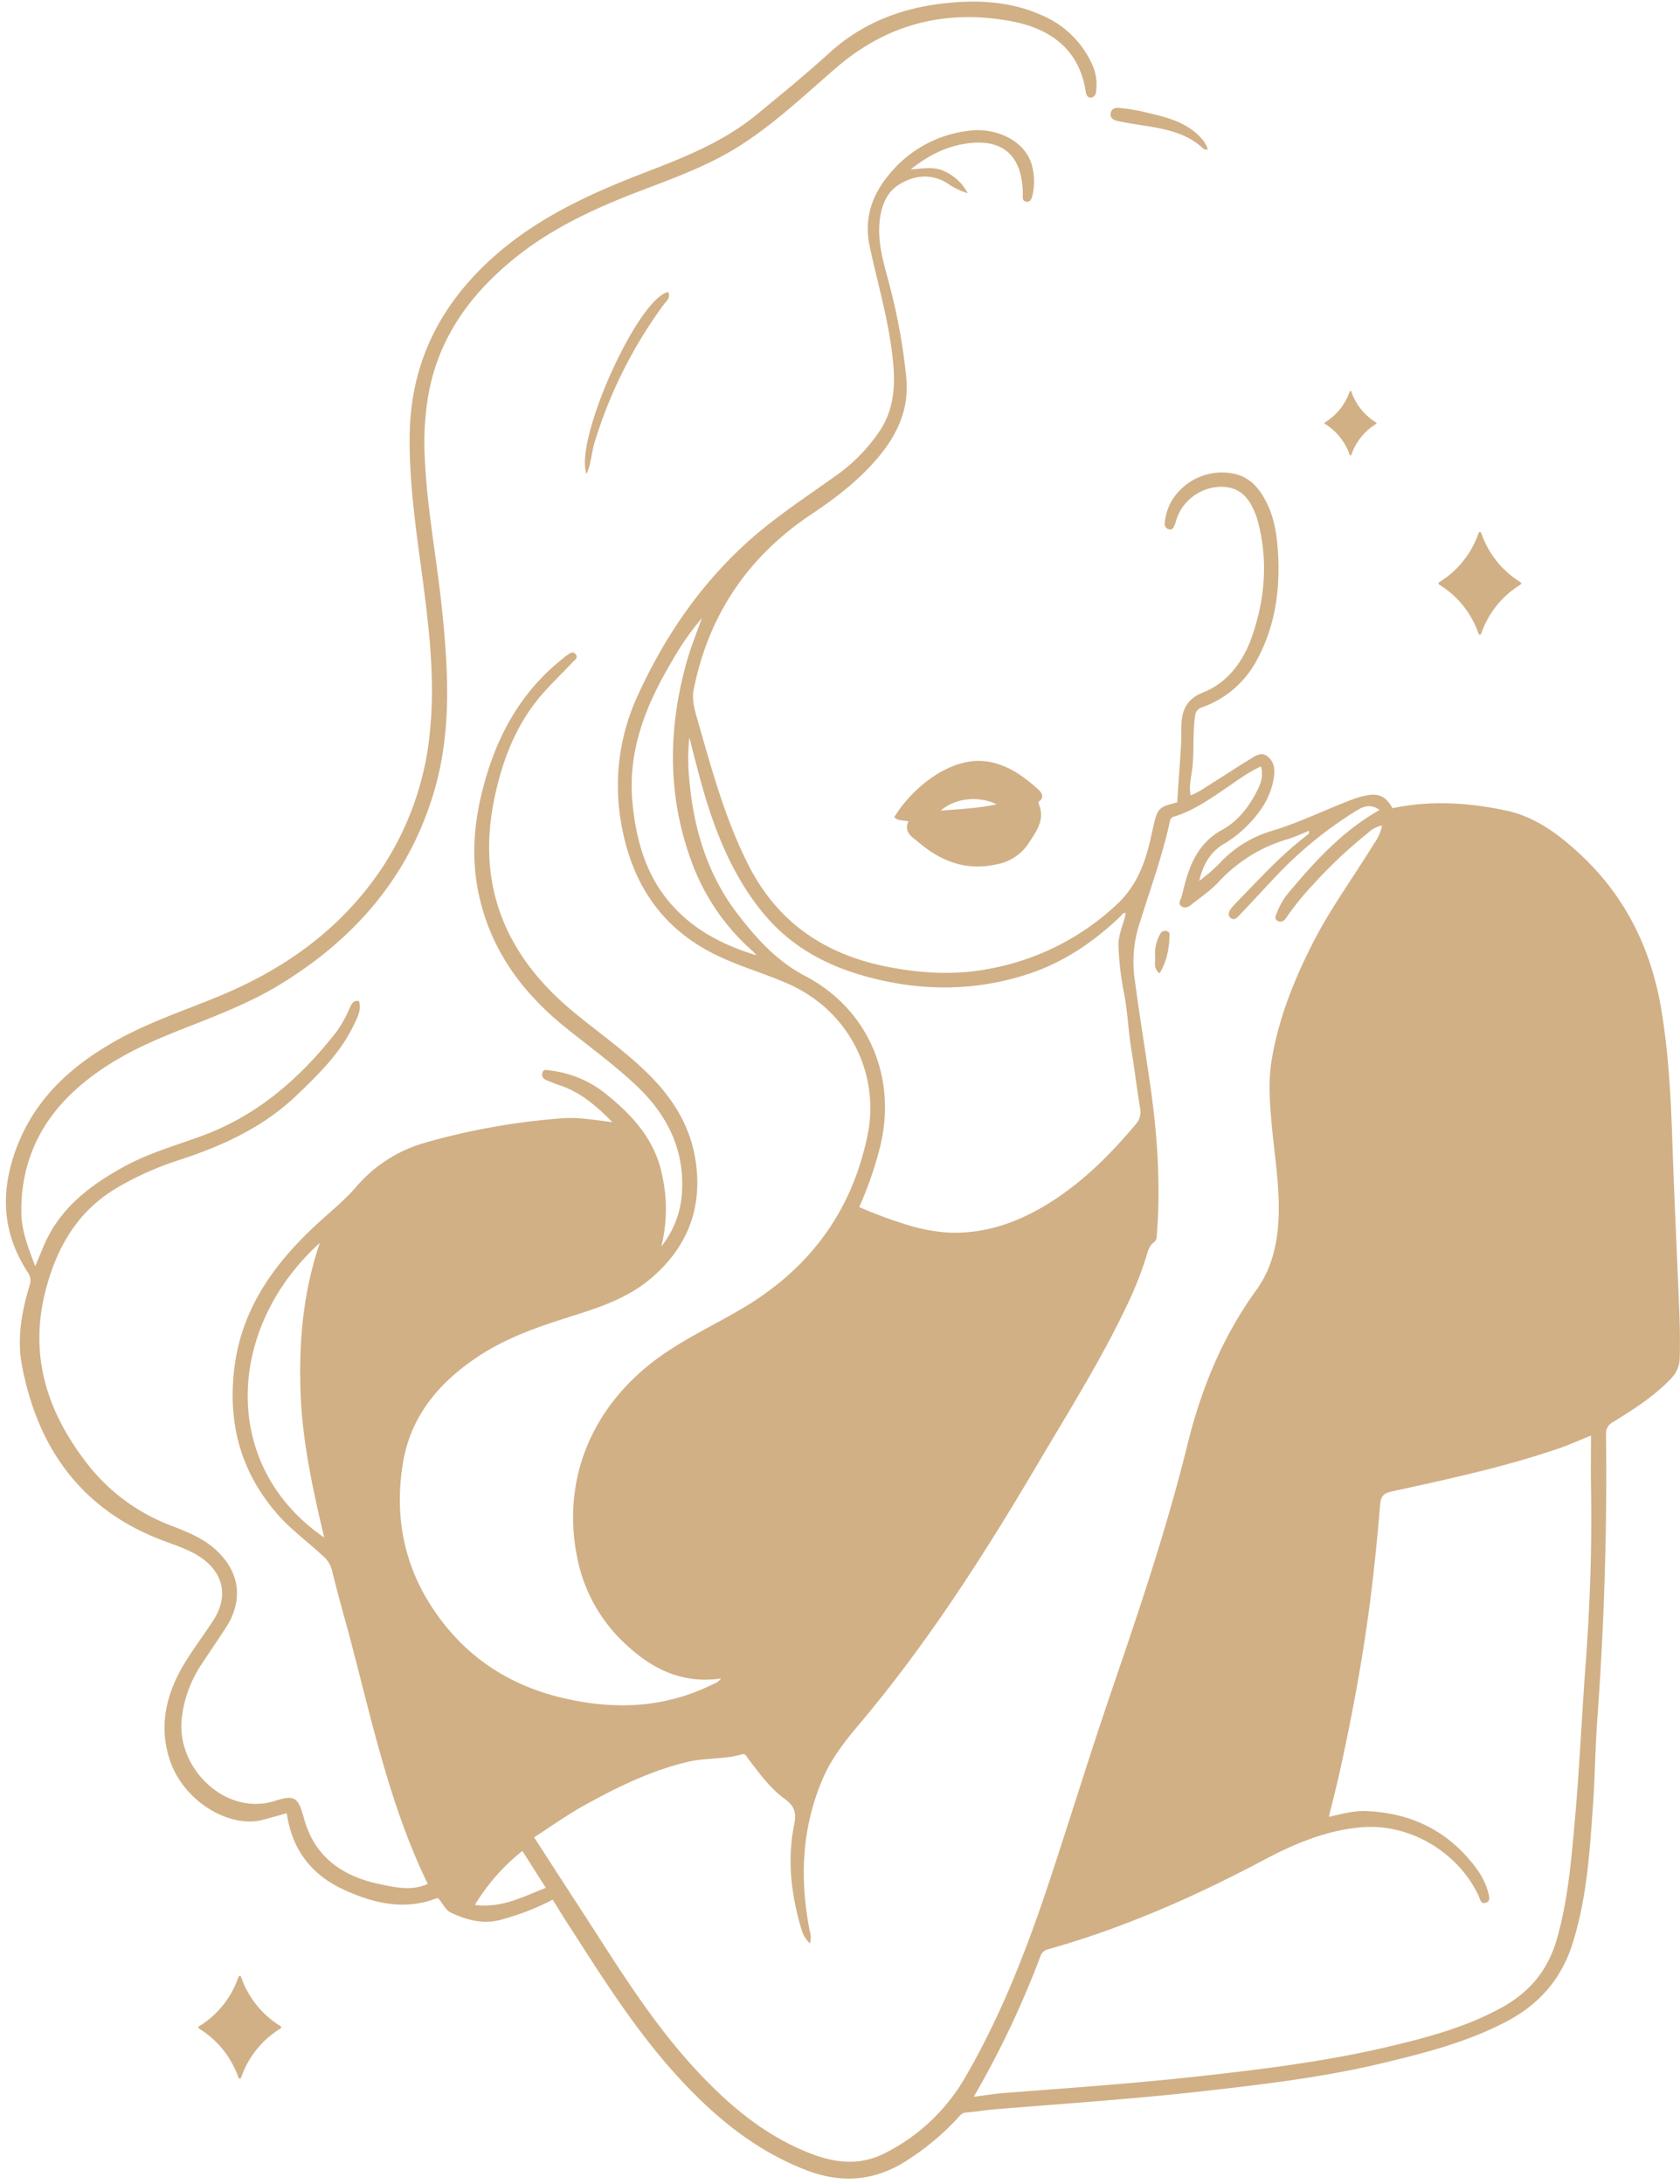 <?xml version="1.0" encoding="UTF-8" standalone="no"?><svg xmlns="http://www.w3.org/2000/svg" xmlns:xlink="http://www.w3.org/1999/xlink" fill="#000000" height="677.7" preserveAspectRatio="xMidYMid meet" version="1" viewBox="-1.8 -0.5 521.3 677.7" width="521.3" zoomAndPan="magnify"><g data-name="Layer 2"><g data-name="Layer 1" fill="#d1b086" id="change1_1"><path d="M188.2,347.71c-5-5.16-10-9.35-16.36-11.46-1.34-.44-2.65-1-4-1.54-.95-.4-1.64-1.09-1.37-2.21.33-1.34,1.41-1,2.33-.84a33.62,33.62,0,0,1,16.91,6.89c8.59,6.8,15.82,14.57,18,25.83a48.25,48.25,0,0,1-.3,21.88,29.47,29.47,0,0,0,6.4-16.68c.84-13.5-4.67-24.32-14.3-33.37-7-6.59-14.84-12.2-22.29-18.26-13.39-10.89-22.95-24.15-26.54-41.35-2.7-12.94-1-25.43,2.93-37.86,4.43-14,11.79-25.86,23.36-35a8.49,8.49,0,0,1,1.11-.89c.86-.47,1.8-1.52,2.73-.34s-.3,1.8-.86,2.4c-3.3,3.56-6.87,6.88-10,10.57-7.81,9.21-11.94,20.22-14.35,31.82-5.57,26.84,3.37,48.5,24.08,65.8,7.74,6.46,16.07,12.21,23.3,19.27,7.66,7.47,13.26,16.09,15,26.89,2.35,14.88-2.32,27.12-13.72,36.86-6.95,5.94-15.36,8.86-23.9,11.55-10.22,3.22-20.39,6.58-29.45,12.53-12.25,8-21.31,18.6-23.7,33.38-2.94,18.16,1,34.79,12.54,49.54,11.32,14.45,26.3,21.88,44.07,24.62,13.79,2.13,27,.64,39.59-5.63a5,5,0,0,0,2.51-1.78c-11.56,1.67-20.85-2.6-29-10.1a49.55,49.55,0,0,1-15.53-27c-5.26-25.2,4.9-48.8,27.34-64,7.65-5.17,16-9.1,23.92-13.8,20.82-12.34,34-30.13,38.81-54,3.6-18-5-37.93-24.83-46.72-6.85-3-14.07-5.08-20.87-8.23C204,288.31,194.33,274.21,191,255.2A66.57,66.57,0,0,1,196.24,215c8.48-18.52,19.87-35,35.29-48.54,8.53-7.46,18.08-13.59,27.24-20.22A53,53,0,0,0,270.63,134c4.74-6.57,5.44-13.93,4.73-21.73-1.12-12.41-4.73-24.29-7.31-36.39-1.84-8.62.75-16,6.21-22.44a37.35,37.35,0,0,1,25.53-13.46c7.44-.73,16.93,3.07,18.78,11.48a19.19,19.19,0,0,1-.08,9c-.27,1-.73,1.85-1.92,1.6s-1-1.21-1-2.07v-.58c-.22-12.16-6.78-17.43-18.84-15.14-5.8,1.1-10.84,3.75-15.92,7.78,3.78-.22,7.05-.93,10.15.46a15.07,15.07,0,0,1,7.49,6.91,20.92,20.92,0,0,1-6.22-3C287,53.06,281.34,54,276.83,57c-4.18,2.74-5.65,8-5.81,13.07-.22,6.71,2,13,3.61,19.47a185.7,185.7,0,0,1,4.81,27.38c.87,9.47-2.77,17.41-8.76,24.52S257.57,154,250,159.06c-19.59,13.05-31.84,31.08-36.51,54.2-.77,3.8.5,7.32,1.51,10.87,4.23,14.83,8.32,29.65,15.33,43.58,9.21,18.3,24.26,28.19,43.78,31.89,10,1.9,20.21,2.52,30.32.64a78.25,78.25,0,0,0,40.36-20.14c6.41-6,9-13.54,10.75-21.7.17-.84.36-1.67.55-2.5,1.29-5.62,1.69-6,7.38-7.42.41-6,.84-12,1.22-18.08.11-1.9,0-3.81.08-5.71.18-4.73,1.5-8.21,6.66-10.28,7.9-3.17,12.68-9.82,15.38-17.75,3.85-11.28,4.83-22.78,1.94-34.47-.18-.73-.38-1.47-.62-2.18-2.29-6.6-5.55-9.41-11-9.45a14.8,14.8,0,0,0-13.74,9.69c-.23.62-.32,1.3-.59,1.89-.37.84-.64,2-2,1.57-1.12-.34-1.31-1.34-1.15-2.32a17.52,17.52,0,0,1,1.68-5.69,18.19,18.19,0,0,1,20.59-9c4.35,1.2,7,4.35,9,8.17,2.47,4.63,3.37,9.69,3.75,14.79.9,12-.56,23.73-6.39,34.51a31,31,0,0,1-17,14.79,3,3,0,0,0-2.26,2.77c-.77,5.39-.23,10.83-.86,16.23-.32,2.68-1.08,5.4-.52,8.32,2.76-1,5-2.76,7.41-4.24,3.71-2.3,7.33-4.74,11.07-7,1.65-1,3.48-2.4,5.47-.77s2.25,4,1.92,6.25c-.95,6.74-4.75,11.91-9.56,16.4a34.12,34.12,0,0,1-5.93,4.42c-4.31,2.56-6.51,6.42-7.7,11.49a51.35,51.35,0,0,0,7.36-6.54,35.9,35.9,0,0,1,15.29-9c8.71-2.64,16.86-6.73,25.36-9.91a24.67,24.67,0,0,1,3.26-.92c4.25-1,6.55,0,8.72,3.82,11.88-2.5,23.73-1.75,35.5.79,9,2,16.19,7.44,22.74,13.53,14.06,13.08,22.05,29.45,25.18,48.33,2.37,14.29,3,28.71,3.48,43.15.58,17,1.43,34,2.1,51.06.18,4.66.23,9.33.1,14a9.28,9.28,0,0,1-2.83,6.26c-5.19,5.44-11.46,9.39-17.75,13.3a4,4,0,0,0-2.29,4q.17,12.57,0,25.14-.39,31.56-2.69,63c-.65,8.82-.71,17.69-1.33,26.51-1,14.29-1.86,28.58-6.12,42.47C483,613.15,476.26,621.1,466,626.59c-12.13,6.46-25.22,9.83-38.41,13-18.2,4.4-36.74,6.61-55.33,8.72-21.54,2.43-43.15,3.91-64.74,5.65-3.22.26-6.41.79-9.63,1.06-1.24.1-1.81.92-2.49,1.68a80,80,0,0,1-15.23,12.83c-9.9,6.59-20.26,7.71-31.42,3.5-15.43-5.83-27.78-15.81-38.88-27.68C196.43,631,186,614.54,175.49,598.15c-2-3-3.84-6.09-5.8-9.18a78.88,78.88,0,0,1-16.76,6.41c-5.32,1.22-10.11-.22-14.78-2.36-1.93-.88-2.59-3.22-4.15-4.61-10.27,4.09-20.11,1.65-29.42-2.68-9.76-4.55-15.86-12.43-17.39-23.6-2.63.73-5.13,1.46-7.64,2.1-10,2.59-24.91-5.63-29-19.67-3.05-10.45-.46-20.1,5-29.09,2.78-4.54,6-8.79,8.89-13.26,4.86-7.53,3-15.11-4.64-19.9-3.57-2.23-7.58-3.45-11.47-4.94C23.32,467.78,9.85,448.75,5,423.14c-1.57-8.28-.07-16.67,2.38-24.76a4.38,4.38,0,0,0-.61-4.16c-7.56-11.61-8.55-23.84-4-37,5.56-16.14,17-26.65,31.29-34.73,10.46-5.91,21.88-9.59,32.89-14.2,20.56-8.63,37.91-21.31,50.24-40.15a92.54,92.54,0,0,0,14.51-42.66c1.43-15.18-.27-30.19-2.21-45.19-2-15.16-4.36-30.26-4.17-45.64.28-23.2,10-41.65,27.33-56.58,13.64-11.72,29.67-18.9,46.21-25.25,12-4.6,23.9-9.4,34-17.65,7.65-6.28,15.32-12.56,22.64-19.21C266.56,5.86,279.78,1.32,294.5.22c9.43-.71,18.61.19,27.28,4.15a29.86,29.86,0,0,1,15.74,16.12,15.27,15.27,0,0,1,.76,7.57,1.76,1.76,0,0,1-1.6,1.74c-1.07,0-1.43-.89-1.56-1.74-2-13.41-11.17-19.75-23.25-22-20.13-3.71-38.3.78-54.13,14.41-9.93,8.56-19.44,17.67-30.64,24.67-9.25,5.77-19.41,9.48-29.51,13.32-14.34,5.45-28.18,11.73-40.19,21.57-13.29,10.89-22.86,24.06-26.13,41.21A86.7,86.7,0,0,0,130,141.43c.68,15.69,3.67,31.11,5.3,46.69,2.06,19.62,3.19,39.19-2.85,58.48-8.07,25.81-24.7,44.55-47.39,58.4-11,6.72-23.17,10.87-35,15.73-10.44,4.28-20.31,9.49-28.7,17.18C10.25,348.1,4.63,360.78,4.82,375.83c.07,5.57,2.12,10.82,4.31,16.56l2.62-6.25c4.94-11.71,14.37-18.86,25.07-24.71,7.78-4.26,16.32-6.59,24.56-9.67,17.13-6.4,30.21-18,41.26-32.14a39.3,39.3,0,0,0,4-7.16c.54-1.12.94-2.61,2.92-2.37.9,2.77-.49,5.17-1.56,7.43-4.17,8.76-11,15.38-17.9,22-10.51,10-23.33,15.75-36.91,20.13a96.2,96.2,0,0,0-17.65,7.82c-12.5,7-19.24,17.91-22.94,31.49-5.65,20.74.06,38.52,12.75,54.85a59.62,59.62,0,0,0,26.1,19.14c4.68,1.82,9.39,3.68,13.26,7.05,7.91,6.91,9.22,15.88,3.53,24.63-2.43,3.74-4.95,7.43-7.41,11.15a37.74,37.74,0,0,0-6.23,16.93c-1.74,15.58,13.72,30.44,28.87,25.61,6.17-2,7.27-1.07,9,5.21,3.28,12.31,12.12,18.3,23.94,20.7,4.81,1,9.7,2.06,14.52-.16-12.93-26.6-18.29-55.53-26.14-83.67q-1.92-6.86-3.61-13.75a8.7,8.7,0,0,0-2.85-4.42c-5-4.66-10.63-8.65-15-14-10.72-12.87-14.42-27.62-12.42-44.14,2.29-18.92,12.77-33,26.21-45.29,4-3.65,8.17-7,11.73-11.17A43.7,43.7,0,0,1,130.37,354a212.82,212.82,0,0,1,41.9-7.47C177.39,346.08,182.47,347,188.2,347.71ZM163.94,569.62c4.47,6.91,8.67,13.46,12.94,20,11.7,17.88,22.62,36.33,37.26,52.12,10.31,11.12,21.7,20.74,36.12,26.19,7.69,2.91,15.33,3.5,22.84-.47a59.7,59.7,0,0,0,24.3-22.85C308.28,626,316.16,606.06,323,585.71c6.93-20.75,13.3-41.68,20.39-62.36,8.53-24.92,16.94-49.89,23.24-75.45,4.29-17.42,10.84-33.52,21.34-48,4.77-6.58,6.55-14.06,6.94-21.9.48-9.52-1.09-19-2-28.42-.64-7-1.28-14-.13-21.06,2.14-13,7-25.11,13-36.82,5.5-10.69,12.6-20.33,18.84-30.52a14,14,0,0,0,2.42-5.53,8.81,8.81,0,0,0-4.37,2.32,146.8,146.8,0,0,0-17.22,16.23,84.92,84.92,0,0,0-8.08,10c-.58.88-1.47,1.69-2.64,1.1-1.4-.7-.54-1.93-.23-2.75a21.81,21.81,0,0,1,3.77-6.32c8.16-9.69,16.66-19,28-25.38-2.34-1.83-4.72-1.33-6.85,0a123.17,123.17,0,0,0-24.77,20c-4,4.23-7.92,8.49-11.91,12.7-.72.76-1.64,1.68-2.69.77s-.5-2.07.24-3a17.19,17.19,0,0,1,1.32-1.51c7.11-7.28,13.92-14.87,22.07-21.07.36-.28.95-.56.65-1.49a57.25,57.25,0,0,1-6.1,2.5,47.09,47.09,0,0,0-22,13.53c-2.44,2.62-5.52,4.64-8.32,6.91-.93.75-2,1.3-3.12.52s-.31-1.87,0-2.82c.19-.63.35-1.27.5-1.91,1.84-7.73,4.51-14.79,12.15-19,4.93-2.7,8.34-7.15,10.87-12.16,1.14-2.25,2-4.63,1.15-7.48-3.78,1.69-6.87,4-10.07,6.19-5.34,3.6-10.55,7.43-16.82,9.33a1.73,1.73,0,0,0-1.36,1.54c-2.28,10.56-6,20.71-9.2,31a38.19,38.19,0,0,0-1.85,16.89c1.49,11.6,3.43,23.13,5.07,34.7,2.09,14.82,3.1,29.71,2,44.68-.08,1.14,0,2.57-.86,3.22-1.57,1.13-1.94,2.76-2.43,4.35a107.84,107.84,0,0,1-5.57,14.29C340,421.37,329.46,438,319.46,455c-16.42,27.79-33.84,54.87-54.71,79.61-4.22,5-8.3,10.2-11,16.25-6.78,15.4-7.5,31.39-4.31,47.71a6.62,6.62,0,0,1,.08,3.93c-2-1.73-2.52-3.88-3.1-5.94-2.85-10.2-3.92-20.54-1.77-31,.73-3.52.12-5.65-3-7.91-4.47-3.21-7.74-7.82-11.13-12.19-.54-.7-.93-1.93-2.11-1.59-5.6,1.63-11.5,1-17.15,2.42-11.18,2.71-21.39,7.68-31.34,13.18C174.47,562.44,169.37,566.12,163.94,569.62Zm136.41,80.51c3.64-.45,6.73-1,9.83-1.2,19.81-1.54,39.63-2.91,59.39-5.09,20-2.2,40-4.65,59.57-9.29,12.1-2.86,24.05-6.06,35.07-12.13,8.72-4.81,14.36-11.65,17.11-21.32,3.46-12.17,4.47-24.63,5.58-37.11,1.41-15.82,2.1-31.69,3.28-47.53,1.36-18.4,2.05-36.87,1.7-55.35-.1-5.26,0-10.52,0-16.15-3.77,1.52-6.7,2.85-9.73,3.9-17.05,5.86-34.66,9.63-52.23,13.47-3,.65-3.32,2.18-3.5,4.42q-1.14,14.06-2.88,28.06c-2.25,18.09-5.57,36-9.46,53.77-1.05,4.82-2.3,9.59-3.53,14.69,4-.92,7.62-1.92,11.3-1.79,12.74.42,23.65,5.07,32.09,14.81,2.67,3.07,5.06,6.45,6.06,10.51.26,1.06.85,2.69-.84,3.15-1.54.42-1.66-1.14-2.12-2.13-6.37-13.61-21.4-22.57-36.34-21.32-10.86.9-20.77,5.08-30.26,10.11C369,588,347,597.7,323.59,604.32a3.23,3.23,0,0,0-2.47,2A291.71,291.71,0,0,1,300.35,650.13ZM264.81,374.05a143.75,143.75,0,0,0,14.52,5.41,56.74,56.74,0,0,0,13.4,2.53c11.42.4,21.68-3.32,31.18-9.28,10.42-6.54,19-15.12,26.86-24.54a5.71,5.71,0,0,0,1.17-5c-1-6-1.7-12-2.69-18-.94-5.72-1.12-11.57-2.22-17.23A91.65,91.65,0,0,1,345.26,293c-.11-3.56,1.64-6.75,2.25-10.2-1-.07-1.22.65-1.67,1.07-8.41,8.06-17.93,14.45-29,18-17.2,5.52-34.51,5.21-51.8.08-11.94-3.54-22.29-9.61-30.19-19.31-9.28-11.37-14.65-24.72-18.64-38.68-1.47-5.17-2.74-10.4-4.11-15.6a64.71,64.71,0,0,0,0,13.2c1.36,15.26,5.66,29.44,15.09,41.69,5.79,7.54,12.13,14.54,20.82,19.08,19.53,10.2,28.65,31.33,23.27,53.05A112.5,112.5,0,0,1,264.81,374.05ZM98.8,476.59c-3.67-15.49-6.89-30.36-7.37-45.72s.87-30.59,6-45.68C68.47,411.37,66.29,454.26,98.8,476.59ZM216,191.31a84.17,84.17,0,0,0-9.28,13.33c-8.09,13.59-13.85,27.86-12.25,44.13,1.06,10.81,3.8,21.11,10.72,29.78s16.48,14,27.74,17.37c-.7-.76-.92-1.05-1.2-1.3a67.88,67.88,0,0,1-18.43-26.38c-7.77-20.15-8-40.69-2.55-61.44C212.1,201.51,214.13,196.45,216,191.31Zm-55.7,382.54a62.39,62.39,0,0,0-14.74,16.74c8.35,1.07,14.93-2.53,22-5.3Z"/><path d="M280.08,254.36c-1.77-.42-3.33-.08-4.39-1.3,5.68-9.32,17.59-18.84,28.63-17.3,6.31.89,11.39,4.49,16,8.66.95.86,2.2,2.36.27,3.77-.14.1-.16.53-.08.74,2.11,4.92-.77,8.6-3.17,12.29a15.13,15.13,0,0,1-10,6.51c-8.26,1.82-15.52-.29-22.12-5.28-1.22-.91-2.35-1.93-3.56-2.85C280,258.29,279,256.73,280.08,254.36Zm27.37-5.28c-5.69-2.77-13-1.9-17.33,1.95C295.9,250.57,301.61,250.33,307.45,249.08Z"/><path d="M205.51,90.1c.89,1.92-.56,2.83-1.34,3.89a141.89,141.89,0,0,0-21.51,42.93c-.94,3.09-1,6.42-2.45,9.65C176.27,136.15,196,92.25,205.51,90.1Z"/><path d="M373,45.93c-.73-.09-1.1,0-1.26-.18-6.11-5.81-14-6.51-21.77-7.78-1.77-.29-3.54-.6-5.27-1-1.18-.3-2.15-1-1.83-2.45s1.57-1.64,2.7-1.52a57.07,57.07,0,0,1,7,1.09c6.52,1.56,13.2,2.81,18.12,8A9.24,9.24,0,0,1,373,45.93Z"/><path d="M358,301.53c-2-1.58-1.26-3.51-1.36-5.17a12.31,12.31,0,0,1,1.54-7,1.7,1.7,0,0,1,1.85-1c.62.11,1.12.51,1.09,1.11C361,293.59,360.39,297.67,358,301.53Z"/><path d="M457,196.18a28.77,28.77,0,0,0-12.21-15.27.44.44,0,0,1,0-.76A28.79,28.79,0,0,0,457,164.87a.44.44,0,0,1,.82,0A28.84,28.84,0,0,0,470,180.15a.43.43,0,0,1,0,.76,28.82,28.82,0,0,0-12.21,15.27A.44.44,0,0,1,457,196.18Z"/><path d="M72.2,644.22A28.82,28.82,0,0,0,60,629a.43.43,0,0,1,0-.76A28.82,28.82,0,0,0,72.2,612.92a.43.43,0,0,1,.81,0,28.83,28.83,0,0,0,12.22,15.27.44.44,0,0,1,0,.76A28.83,28.83,0,0,0,73,644.22.43.43,0,0,1,72.2,644.22Z"/><path d="M417,140.63a18.11,18.11,0,0,0-7.67-9.59.27.27,0,0,1,0-.47A18.11,18.11,0,0,0,417,121a.27.27,0,0,1,.51,0,18.06,18.06,0,0,0,7.67,9.59.27.27,0,0,1,0,.47,18.06,18.06,0,0,0-7.67,9.59A.27.27,0,0,1,417,140.63Z"/></g></g></svg>
